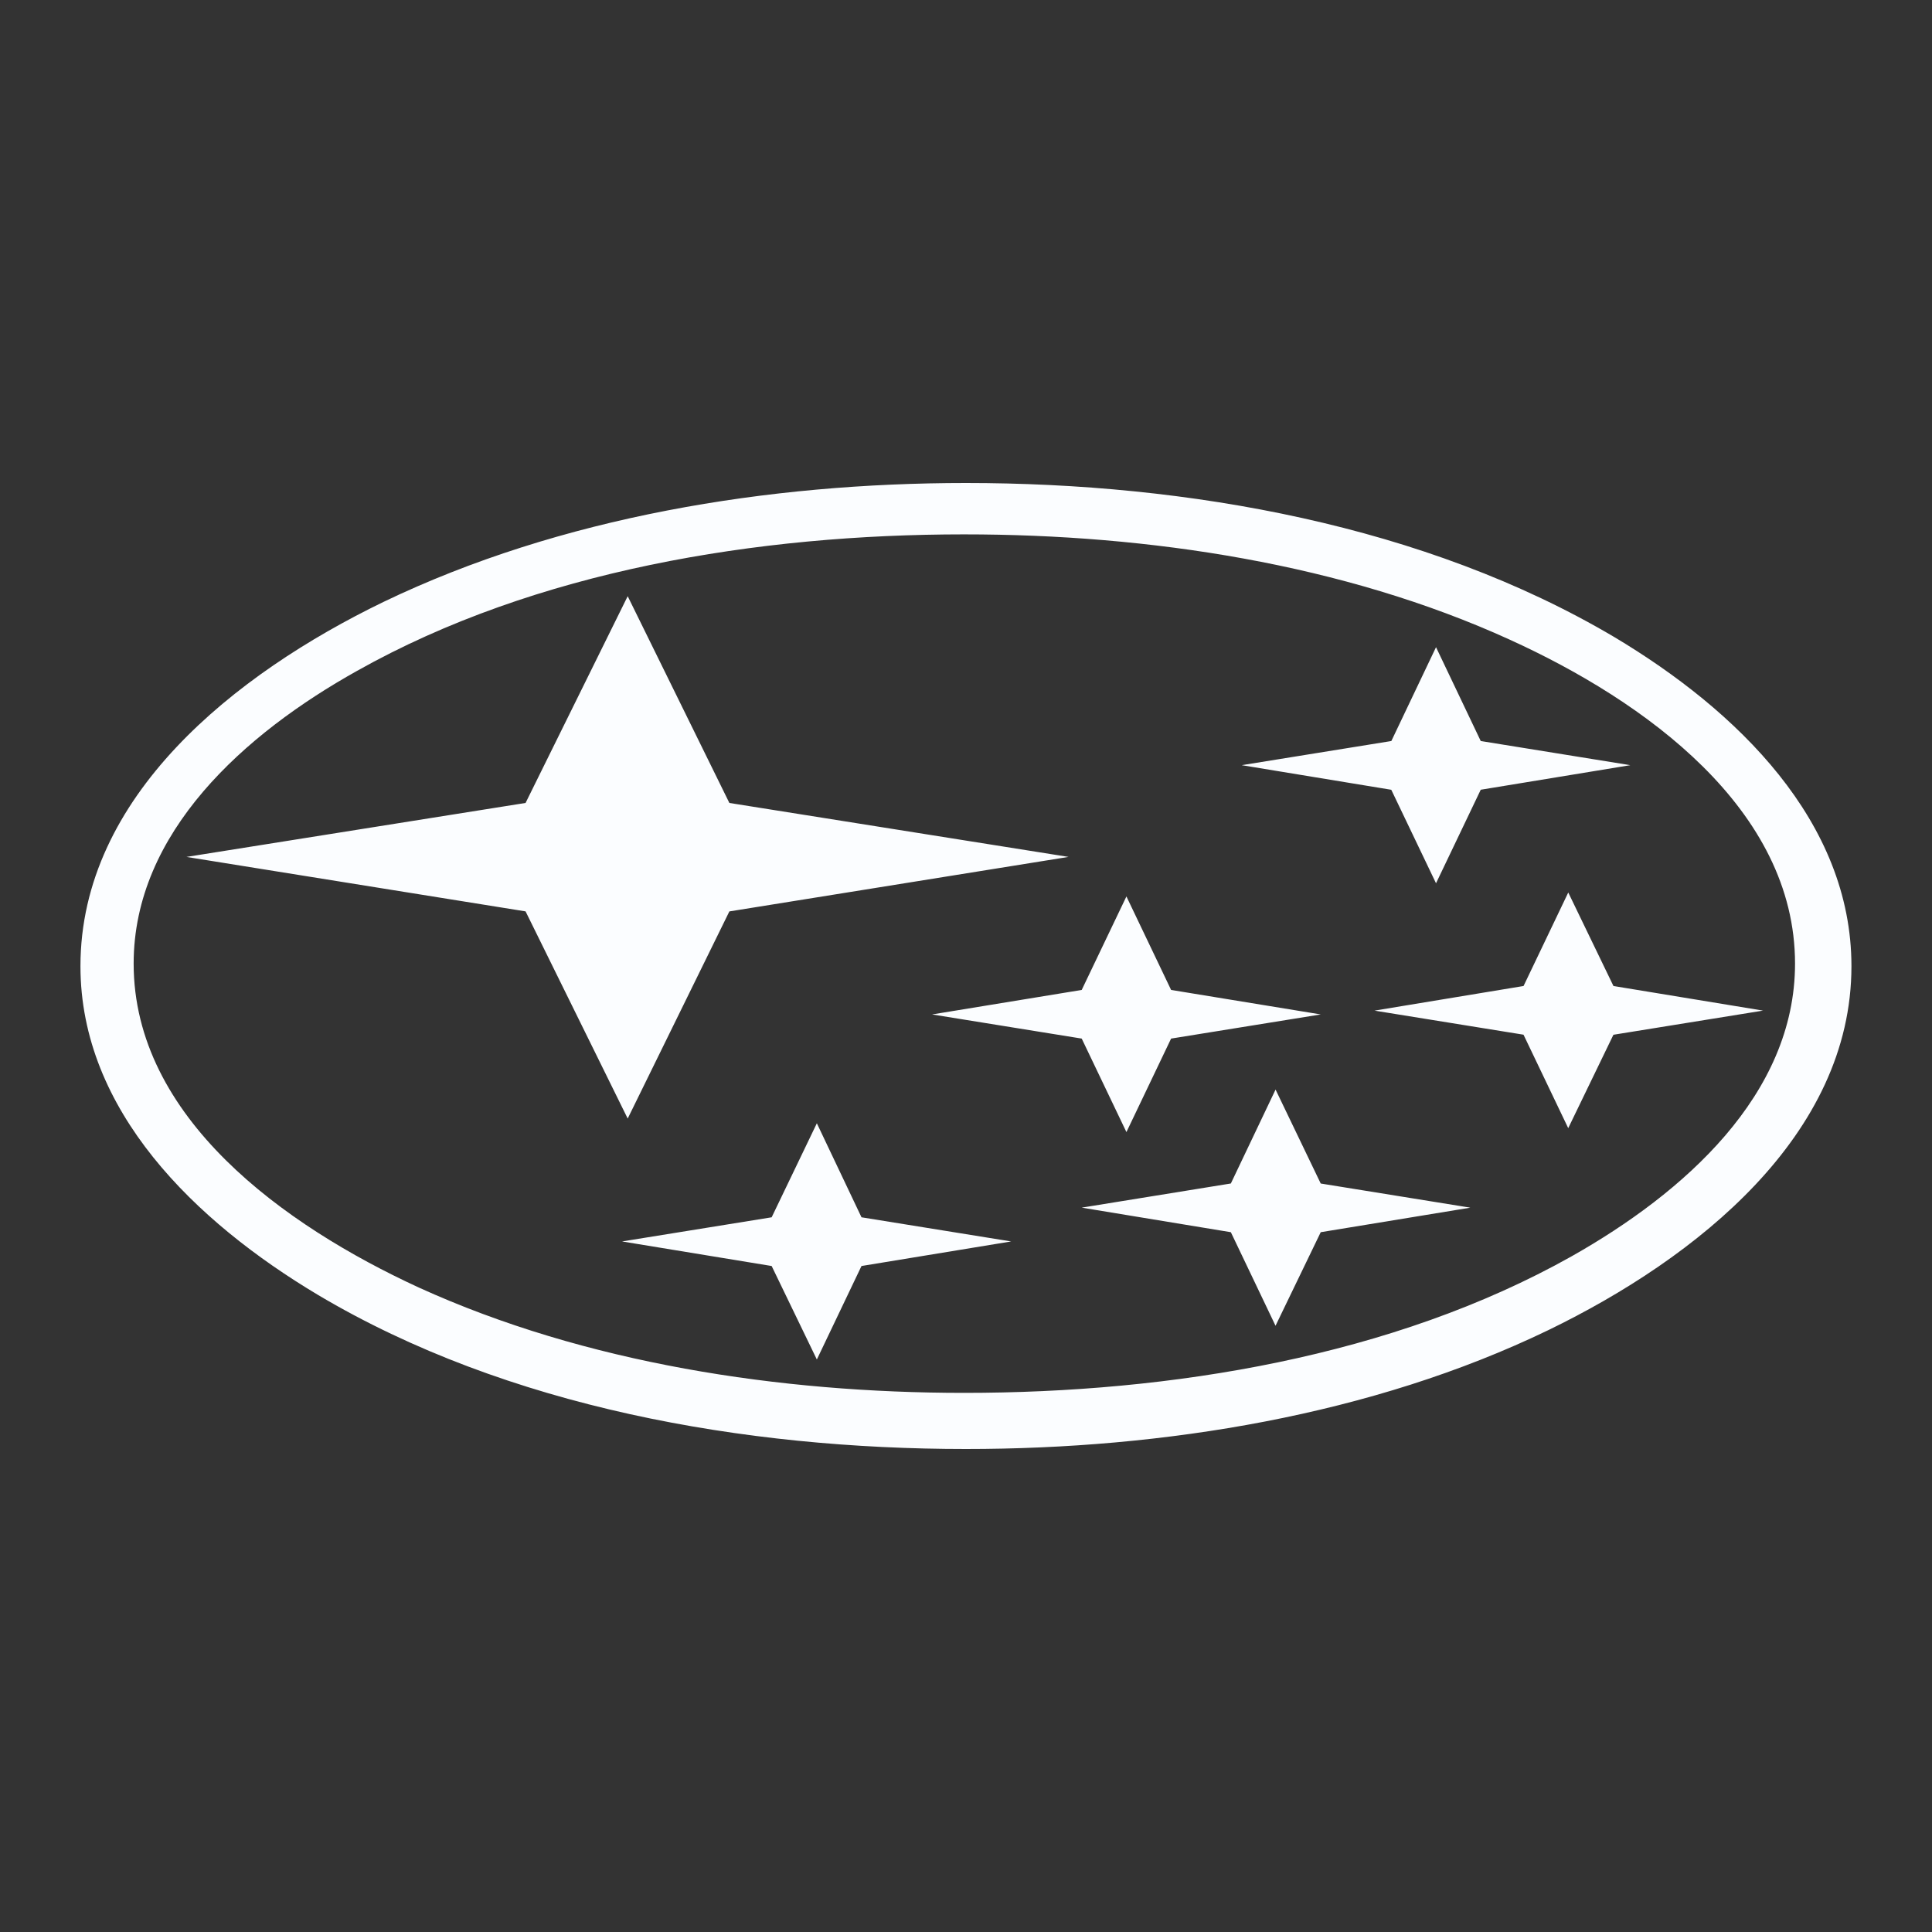 <svg fill="none" height="56" width="56" xmlns="http://www.w3.org/2000/svg"><rect width="100%" height="100%" fill="#333333" stroke="none"/><path d="M28 14c6.423 0 13.31 1.221 18.792 4.466 3.56 2.125 6.873 5.344 6.873 9.54 0 4.899-4.485 8.462-8.783 10.547C39.77 41.023 33.727 42 27.998 42c-6.423 0-13.296-1.207-18.779-4.465-3.56-2.124-6.887-5.343-6.887-9.53 0-4.921 4.474-8.471 8.783-10.558C16.244 14.98 22.272 14 28 14Zm-.055 1.489c-5.973 0-12.41 1.042-17.593 3.955-3.26 1.82-6.478 4.682-6.478 8.486 0 4.467 4.363 7.593 8.264 9.389 4.828 2.199 10.474 3.054 15.807 3.054 5.985 0 12.424-1.045 17.607-3.957 3.246-1.832 6.478-4.682 6.478-8.485 0-4.477-4.351-7.608-8.264-9.388-4.83-2.203-10.475-3.054-15.82-3.054Zm-22.544 9.35 9.833-1.565 2.96-5.993 2.947 5.993 9.831 1.564-9.831 1.58-2.947 6.004-2.96-6.005-9.832-1.579Zm21.616 4.565 4.337-.71 1.296-2.71 1.295 2.71 4.338.71-4.338.7-1.295 2.71-1.296-2.71-4.337-.7Zm8.975-7.225 4.337-.7 1.295-2.72 1.296 2.72 4.336.7-4.336.712-1.296 2.711-1.297-2.71-4.335-.713Zm-4.638 12.825 4.323-.7 1.296-2.722 1.309 2.723 4.336.7-4.336.711-1.31 2.712-1.295-2.712-4.323-.712Zm-13.323.98 4.336-.7 1.31-2.725 1.294 2.725 4.338.7-4.338.712-1.294 2.71-1.31-2.71-4.336-.712Zm21.807-6.69 4.323-.714 1.296-2.71 1.31 2.71 4.336.713-4.337.7-1.31 2.707-1.296-2.709-4.322-.698Z" fill="#FBFDFF"></path></svg>